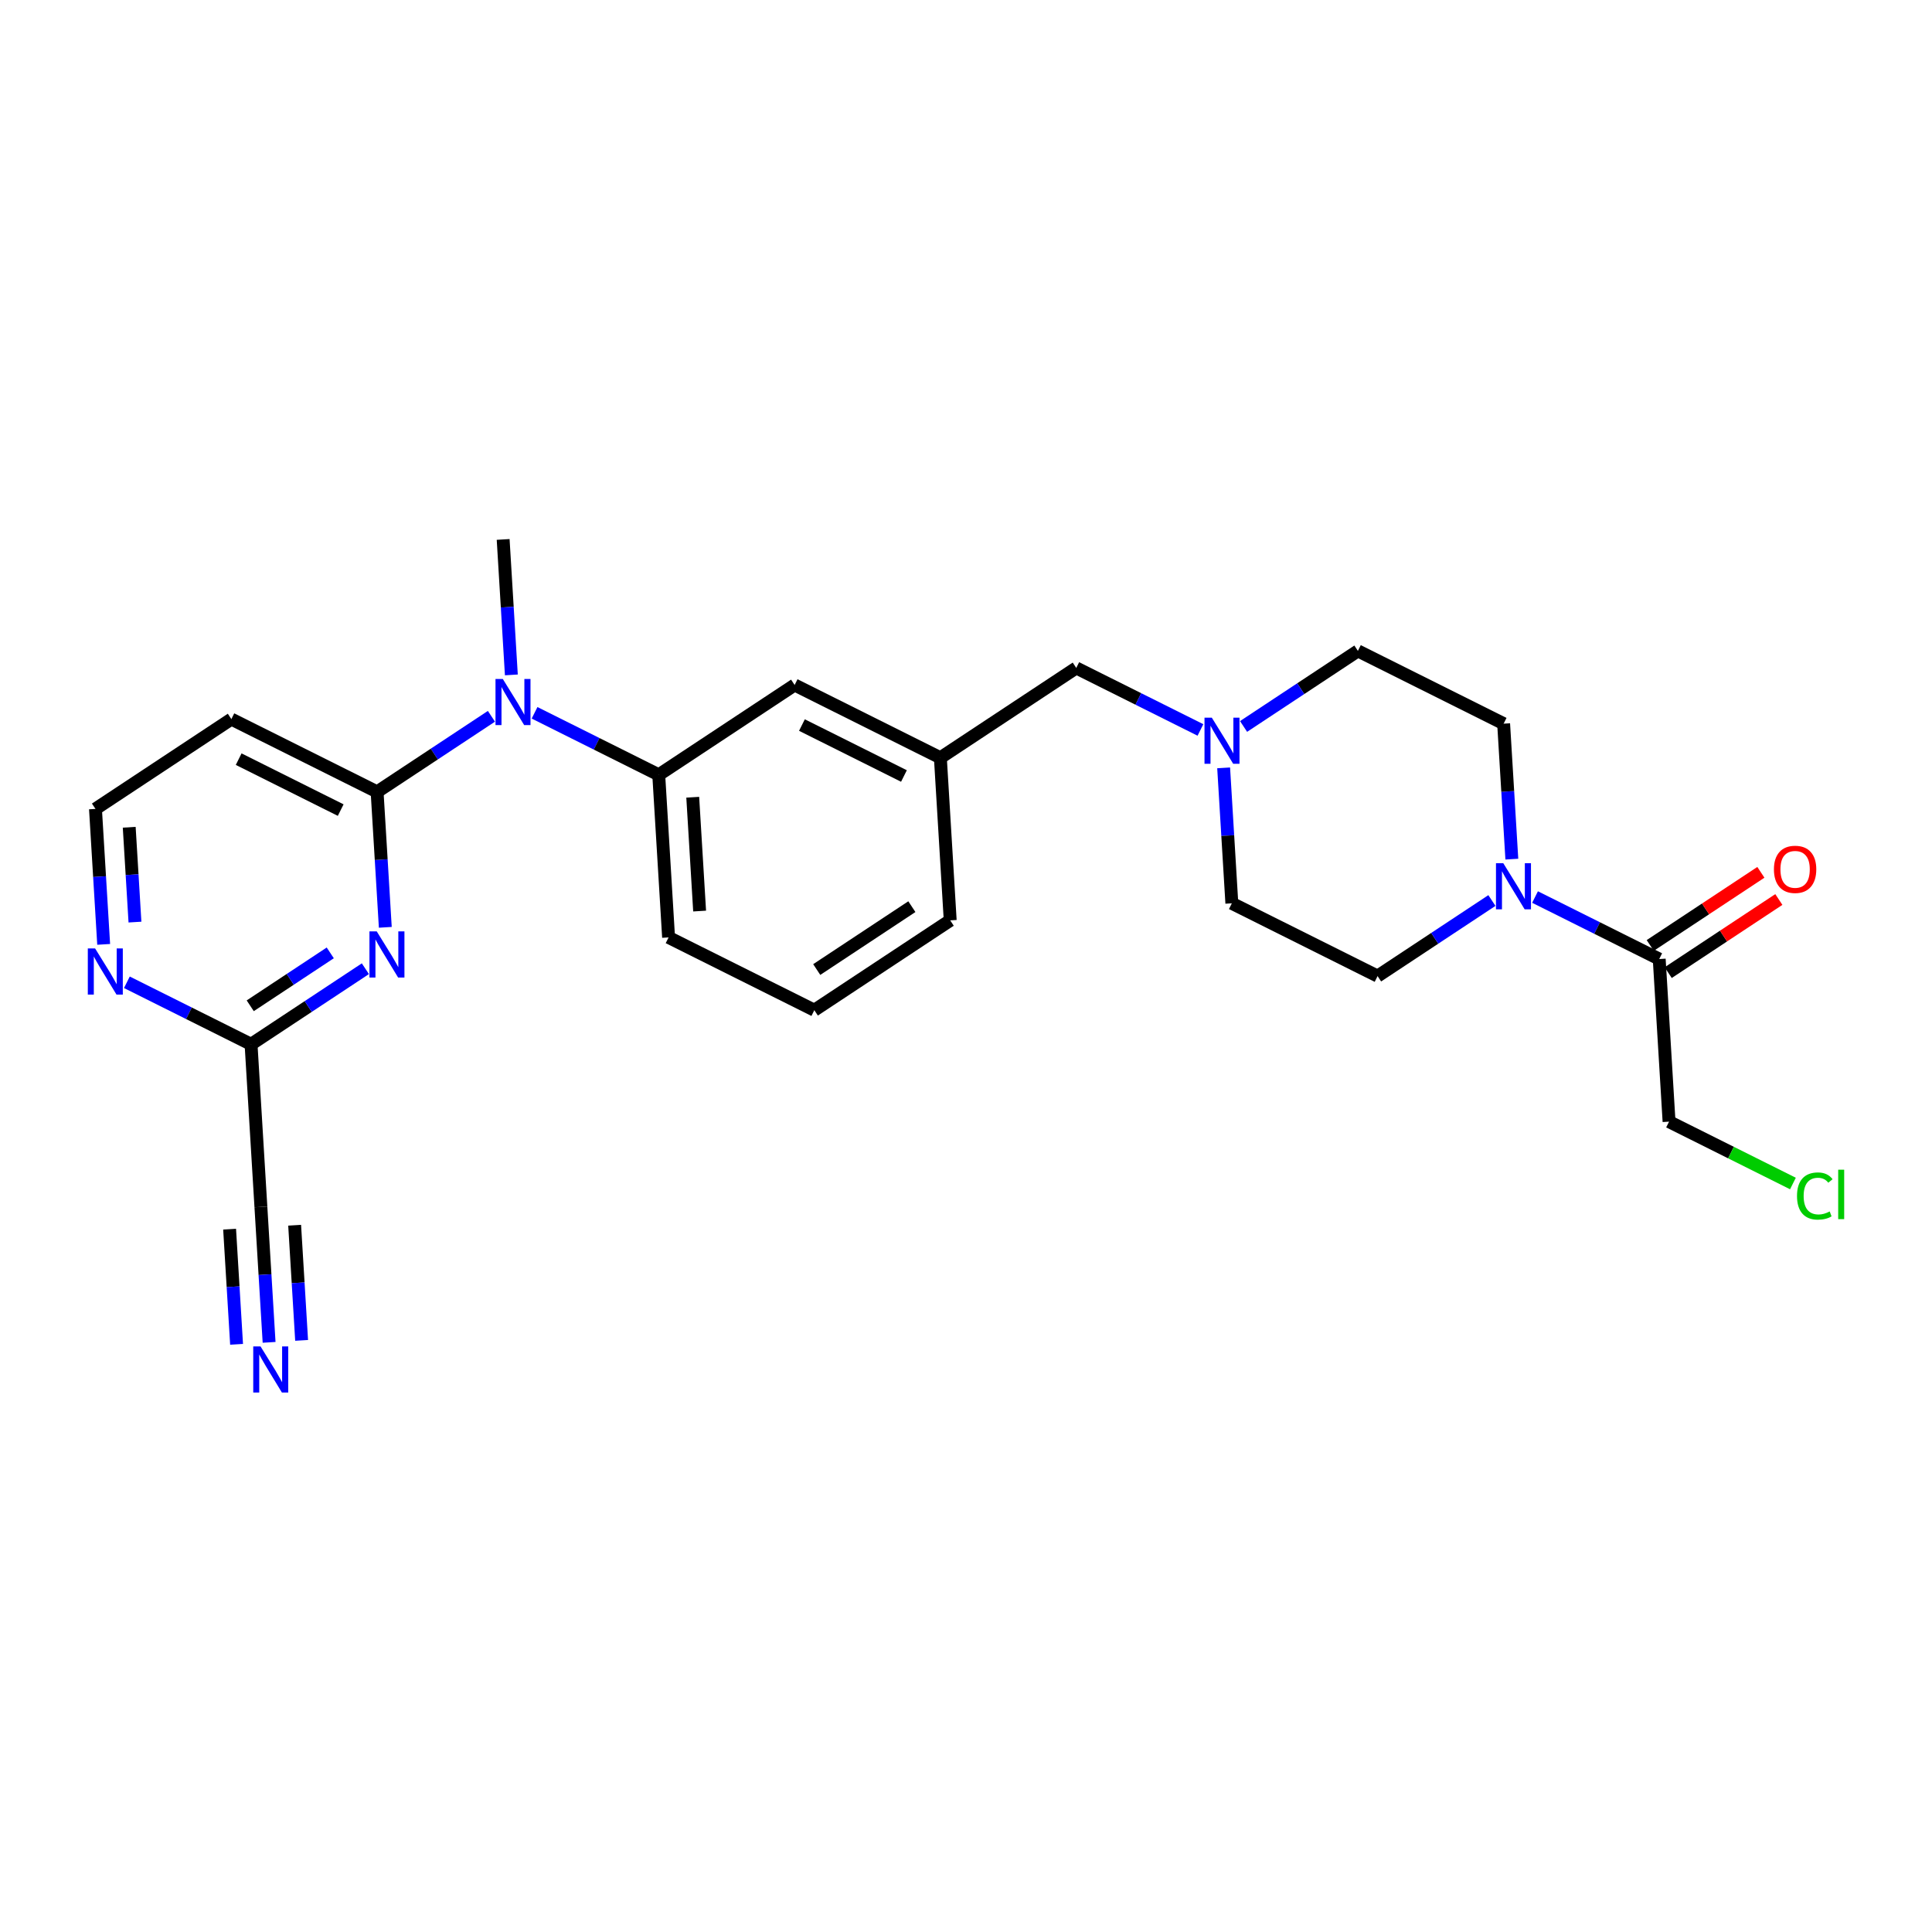 <?xml version='1.0' encoding='iso-8859-1'?>
<svg version='1.1' baseProfile='full'
              xmlns='http://www.w3.org/2000/svg'
                      xmlns:rdkit='http://www.rdkit.org/xml'
                      xmlns:xlink='http://www.w3.org/1999/xlink'
                  xml:space='preserve'
width='300px' height='300px' viewBox='0 0 300 300'>
<!-- END OF HEADER -->
<rect style='opacity:1.0;fill:#FFFFFF;stroke:none' width='300' height='300' x='0' y='0'> </rect>
<rect style='opacity:1.0;fill:#FFFFFF;stroke:none' width='300' height='300' x='0' y='0'> </rect>
<path class='bond-0 atom-0 atom-1' d='M 78.129,83.764 L 78.766,94.281' style='fill:none;fill-rule:evenodd;stroke:#000000;stroke-width:2.0px;stroke-linecap:butt;stroke-linejoin:miter;stroke-opacity:1' />
<path class='bond-0 atom-0 atom-1' d='M 78.766,94.281 L 79.403,104.799' style='fill:none;fill-rule:evenodd;stroke:#0000FF;stroke-width:2.0px;stroke-linecap:butt;stroke-linejoin:miter;stroke-opacity:1' />
<path class='bond-1 atom-1 atom-2' d='M 83.007,110.685 L 92.647,115.499' style='fill:none;fill-rule:evenodd;stroke:#0000FF;stroke-width:2.0px;stroke-linecap:butt;stroke-linejoin:miter;stroke-opacity:1' />
<path class='bond-1 atom-1 atom-2' d='M 92.647,115.499 L 102.288,120.313' style='fill:none;fill-rule:evenodd;stroke:#000000;stroke-width:2.0px;stroke-linecap:butt;stroke-linejoin:miter;stroke-opacity:1' />
<path class='bond-18 atom-1 atom-19' d='M 76.309,111.226 L 67.433,117.093' style='fill:none;fill-rule:evenodd;stroke:#0000FF;stroke-width:2.0px;stroke-linecap:butt;stroke-linejoin:miter;stroke-opacity:1' />
<path class='bond-18 atom-1 atom-19' d='M 67.433,117.093 L 58.556,122.961' style='fill:none;fill-rule:evenodd;stroke:#000000;stroke-width:2.0px;stroke-linecap:butt;stroke-linejoin:miter;stroke-opacity:1' />
<path class='bond-2 atom-2 atom-3' d='M 102.288,120.313 L 103.817,145.562' style='fill:none;fill-rule:evenodd;stroke:#000000;stroke-width:2.0px;stroke-linecap:butt;stroke-linejoin:miter;stroke-opacity:1' />
<path class='bond-2 atom-2 atom-3' d='M 107.567,123.795 L 108.637,141.469' style='fill:none;fill-rule:evenodd;stroke:#000000;stroke-width:2.0px;stroke-linecap:butt;stroke-linejoin:miter;stroke-opacity:1' />
<path class='bond-26 atom-18 atom-2' d='M 123.39,106.365 L 102.288,120.313' style='fill:none;fill-rule:evenodd;stroke:#000000;stroke-width:2.0px;stroke-linecap:butt;stroke-linejoin:miter;stroke-opacity:1' />
<path class='bond-3 atom-3 atom-4' d='M 103.817,145.562 L 126.447,156.862' style='fill:none;fill-rule:evenodd;stroke:#000000;stroke-width:2.0px;stroke-linecap:butt;stroke-linejoin:miter;stroke-opacity:1' />
<path class='bond-4 atom-4 atom-5' d='M 126.447,156.862 L 147.548,142.914' style='fill:none;fill-rule:evenodd;stroke:#000000;stroke-width:2.0px;stroke-linecap:butt;stroke-linejoin:miter;stroke-opacity:1' />
<path class='bond-4 atom-4 atom-5' d='M 126.822,150.55 L 141.593,140.786' style='fill:none;fill-rule:evenodd;stroke:#000000;stroke-width:2.0px;stroke-linecap:butt;stroke-linejoin:miter;stroke-opacity:1' />
<path class='bond-5 atom-5 atom-6' d='M 147.548,142.914 L 146.02,117.666' style='fill:none;fill-rule:evenodd;stroke:#000000;stroke-width:2.0px;stroke-linecap:butt;stroke-linejoin:miter;stroke-opacity:1' />
<path class='bond-6 atom-6 atom-7' d='M 146.02,117.666 L 167.121,103.718' style='fill:none;fill-rule:evenodd;stroke:#000000;stroke-width:2.0px;stroke-linecap:butt;stroke-linejoin:miter;stroke-opacity:1' />
<path class='bond-17 atom-6 atom-18' d='M 146.02,117.666 L 123.39,106.365' style='fill:none;fill-rule:evenodd;stroke:#000000;stroke-width:2.0px;stroke-linecap:butt;stroke-linejoin:miter;stroke-opacity:1' />
<path class='bond-17 atom-6 atom-18' d='M 140.365,120.497 L 124.524,112.586' style='fill:none;fill-rule:evenodd;stroke:#000000;stroke-width:2.0px;stroke-linecap:butt;stroke-linejoin:miter;stroke-opacity:1' />
<path class='bond-7 atom-7 atom-8' d='M 167.121,103.718 L 176.762,108.532' style='fill:none;fill-rule:evenodd;stroke:#000000;stroke-width:2.0px;stroke-linecap:butt;stroke-linejoin:miter;stroke-opacity:1' />
<path class='bond-7 atom-7 atom-8' d='M 176.762,108.532 L 186.403,113.346' style='fill:none;fill-rule:evenodd;stroke:#0000FF;stroke-width:2.0px;stroke-linecap:butt;stroke-linejoin:miter;stroke-opacity:1' />
<path class='bond-8 atom-8 atom-9' d='M 190.007,119.233 L 190.643,129.75' style='fill:none;fill-rule:evenodd;stroke:#0000FF;stroke-width:2.0px;stroke-linecap:butt;stroke-linejoin:miter;stroke-opacity:1' />
<path class='bond-8 atom-8 atom-9' d='M 190.643,129.75 L 191.28,140.267' style='fill:none;fill-rule:evenodd;stroke:#000000;stroke-width:2.0px;stroke-linecap:butt;stroke-linejoin:miter;stroke-opacity:1' />
<path class='bond-28 atom-17 atom-8' d='M 210.853,101.071 L 201.977,106.938' style='fill:none;fill-rule:evenodd;stroke:#000000;stroke-width:2.0px;stroke-linecap:butt;stroke-linejoin:miter;stroke-opacity:1' />
<path class='bond-28 atom-17 atom-8' d='M 201.977,106.938 L 193.101,112.805' style='fill:none;fill-rule:evenodd;stroke:#0000FF;stroke-width:2.0px;stroke-linecap:butt;stroke-linejoin:miter;stroke-opacity:1' />
<path class='bond-9 atom-9 atom-10' d='M 191.28,140.267 L 213.91,151.568' style='fill:none;fill-rule:evenodd;stroke:#000000;stroke-width:2.0px;stroke-linecap:butt;stroke-linejoin:miter;stroke-opacity:1' />
<path class='bond-10 atom-10 atom-11' d='M 213.91,151.568 L 222.786,145.7' style='fill:none;fill-rule:evenodd;stroke:#000000;stroke-width:2.0px;stroke-linecap:butt;stroke-linejoin:miter;stroke-opacity:1' />
<path class='bond-10 atom-10 atom-11' d='M 222.786,145.7 L 231.663,139.833' style='fill:none;fill-rule:evenodd;stroke:#0000FF;stroke-width:2.0px;stroke-linecap:butt;stroke-linejoin:miter;stroke-opacity:1' />
<path class='bond-11 atom-11 atom-12' d='M 238.361,139.292 L 248.001,144.106' style='fill:none;fill-rule:evenodd;stroke:#0000FF;stroke-width:2.0px;stroke-linecap:butt;stroke-linejoin:miter;stroke-opacity:1' />
<path class='bond-11 atom-11 atom-12' d='M 248.001,144.106 L 257.642,148.92' style='fill:none;fill-rule:evenodd;stroke:#000000;stroke-width:2.0px;stroke-linecap:butt;stroke-linejoin:miter;stroke-opacity:1' />
<path class='bond-15 atom-11 atom-16' d='M 234.757,133.406 L 234.12,122.888' style='fill:none;fill-rule:evenodd;stroke:#0000FF;stroke-width:2.0px;stroke-linecap:butt;stroke-linejoin:miter;stroke-opacity:1' />
<path class='bond-15 atom-11 atom-16' d='M 234.12,122.888 L 233.483,112.371' style='fill:none;fill-rule:evenodd;stroke:#000000;stroke-width:2.0px;stroke-linecap:butt;stroke-linejoin:miter;stroke-opacity:1' />
<path class='bond-12 atom-12 atom-13' d='M 259.037,151.03 L 267.627,145.352' style='fill:none;fill-rule:evenodd;stroke:#000000;stroke-width:2.0px;stroke-linecap:butt;stroke-linejoin:miter;stroke-opacity:1' />
<path class='bond-12 atom-12 atom-13' d='M 267.627,145.352 L 276.218,139.674' style='fill:none;fill-rule:evenodd;stroke:#FF0000;stroke-width:2.0px;stroke-linecap:butt;stroke-linejoin:miter;stroke-opacity:1' />
<path class='bond-12 atom-12 atom-13' d='M 256.247,146.81 L 264.838,141.132' style='fill:none;fill-rule:evenodd;stroke:#000000;stroke-width:2.0px;stroke-linecap:butt;stroke-linejoin:miter;stroke-opacity:1' />
<path class='bond-12 atom-12 atom-13' d='M 264.838,141.132 L 273.428,135.454' style='fill:none;fill-rule:evenodd;stroke:#FF0000;stroke-width:2.0px;stroke-linecap:butt;stroke-linejoin:miter;stroke-opacity:1' />
<path class='bond-13 atom-12 atom-14' d='M 257.642,148.92 L 259.17,174.169' style='fill:none;fill-rule:evenodd;stroke:#000000;stroke-width:2.0px;stroke-linecap:butt;stroke-linejoin:miter;stroke-opacity:1' />
<path class='bond-14 atom-14 atom-15' d='M 259.17,174.169 L 268.788,178.972' style='fill:none;fill-rule:evenodd;stroke:#000000;stroke-width:2.0px;stroke-linecap:butt;stroke-linejoin:miter;stroke-opacity:1' />
<path class='bond-14 atom-14 atom-15' d='M 268.788,178.972 L 278.406,183.774' style='fill:none;fill-rule:evenodd;stroke:#00CC00;stroke-width:2.0px;stroke-linecap:butt;stroke-linejoin:miter;stroke-opacity:1' />
<path class='bond-16 atom-16 atom-17' d='M 233.483,112.371 L 210.853,101.071' style='fill:none;fill-rule:evenodd;stroke:#000000;stroke-width:2.0px;stroke-linecap:butt;stroke-linejoin:miter;stroke-opacity:1' />
<path class='bond-19 atom-19 atom-20' d='M 58.556,122.961 L 35.926,111.66' style='fill:none;fill-rule:evenodd;stroke:#000000;stroke-width:2.0px;stroke-linecap:butt;stroke-linejoin:miter;stroke-opacity:1' />
<path class='bond-19 atom-19 atom-20' d='M 52.902,125.792 L 37.061,117.881' style='fill:none;fill-rule:evenodd;stroke:#000000;stroke-width:2.0px;stroke-linecap:butt;stroke-linejoin:miter;stroke-opacity:1' />
<path class='bond-27 atom-26 atom-19' d='M 59.83,143.995 L 59.193,133.478' style='fill:none;fill-rule:evenodd;stroke:#0000FF;stroke-width:2.0px;stroke-linecap:butt;stroke-linejoin:miter;stroke-opacity:1' />
<path class='bond-27 atom-26 atom-19' d='M 59.193,133.478 L 58.556,122.961' style='fill:none;fill-rule:evenodd;stroke:#000000;stroke-width:2.0px;stroke-linecap:butt;stroke-linejoin:miter;stroke-opacity:1' />
<path class='bond-20 atom-20 atom-21' d='M 35.926,111.66 L 14.825,125.608' style='fill:none;fill-rule:evenodd;stroke:#000000;stroke-width:2.0px;stroke-linecap:butt;stroke-linejoin:miter;stroke-opacity:1' />
<path class='bond-21 atom-21 atom-22' d='M 14.825,125.608 L 15.461,136.125' style='fill:none;fill-rule:evenodd;stroke:#000000;stroke-width:2.0px;stroke-linecap:butt;stroke-linejoin:miter;stroke-opacity:1' />
<path class='bond-21 atom-21 atom-22' d='M 15.461,136.125 L 16.098,146.642' style='fill:none;fill-rule:evenodd;stroke:#0000FF;stroke-width:2.0px;stroke-linecap:butt;stroke-linejoin:miter;stroke-opacity:1' />
<path class='bond-21 atom-21 atom-22' d='M 20.065,128.457 L 20.511,135.819' style='fill:none;fill-rule:evenodd;stroke:#000000;stroke-width:2.0px;stroke-linecap:butt;stroke-linejoin:miter;stroke-opacity:1' />
<path class='bond-21 atom-21 atom-22' d='M 20.511,135.819 L 20.957,143.182' style='fill:none;fill-rule:evenodd;stroke:#0000FF;stroke-width:2.0px;stroke-linecap:butt;stroke-linejoin:miter;stroke-opacity:1' />
<path class='bond-22 atom-22 atom-23' d='M 19.702,152.529 L 29.343,157.343' style='fill:none;fill-rule:evenodd;stroke:#0000FF;stroke-width:2.0px;stroke-linecap:butt;stroke-linejoin:miter;stroke-opacity:1' />
<path class='bond-22 atom-22 atom-23' d='M 29.343,157.343 L 38.983,162.157' style='fill:none;fill-rule:evenodd;stroke:#000000;stroke-width:2.0px;stroke-linecap:butt;stroke-linejoin:miter;stroke-opacity:1' />
<path class='bond-23 atom-23 atom-24' d='M 38.983,162.157 L 40.512,187.406' style='fill:none;fill-rule:evenodd;stroke:#000000;stroke-width:2.0px;stroke-linecap:butt;stroke-linejoin:miter;stroke-opacity:1' />
<path class='bond-25 atom-23 atom-26' d='M 38.983,162.157 L 47.859,156.29' style='fill:none;fill-rule:evenodd;stroke:#000000;stroke-width:2.0px;stroke-linecap:butt;stroke-linejoin:miter;stroke-opacity:1' />
<path class='bond-25 atom-23 atom-26' d='M 47.859,156.29 L 56.736,150.423' style='fill:none;fill-rule:evenodd;stroke:#0000FF;stroke-width:2.0px;stroke-linecap:butt;stroke-linejoin:miter;stroke-opacity:1' />
<path class='bond-25 atom-23 atom-26' d='M 38.856,156.177 L 45.07,152.07' style='fill:none;fill-rule:evenodd;stroke:#000000;stroke-width:2.0px;stroke-linecap:butt;stroke-linejoin:miter;stroke-opacity:1' />
<path class='bond-25 atom-23 atom-26' d='M 45.07,152.07 L 51.283,147.963' style='fill:none;fill-rule:evenodd;stroke:#0000FF;stroke-width:2.0px;stroke-linecap:butt;stroke-linejoin:miter;stroke-opacity:1' />
<path class='bond-24 atom-24 atom-25' d='M 40.512,187.406 L 41.148,197.923' style='fill:none;fill-rule:evenodd;stroke:#000000;stroke-width:2.0px;stroke-linecap:butt;stroke-linejoin:miter;stroke-opacity:1' />
<path class='bond-24 atom-24 atom-25' d='M 41.148,197.923 L 41.785,208.44' style='fill:none;fill-rule:evenodd;stroke:#0000FF;stroke-width:2.0px;stroke-linecap:butt;stroke-linejoin:miter;stroke-opacity:1' />
<path class='bond-24 atom-24 atom-25' d='M 35.653,190.866 L 36.194,199.806' style='fill:none;fill-rule:evenodd;stroke:#000000;stroke-width:2.0px;stroke-linecap:butt;stroke-linejoin:miter;stroke-opacity:1' />
<path class='bond-24 atom-24 atom-25' d='M 36.194,199.806 L 36.735,208.746' style='fill:none;fill-rule:evenodd;stroke:#0000FF;stroke-width:2.0px;stroke-linecap:butt;stroke-linejoin:miter;stroke-opacity:1' />
<path class='bond-24 atom-24 atom-25' d='M 45.752,190.255 L 46.294,199.195' style='fill:none;fill-rule:evenodd;stroke:#000000;stroke-width:2.0px;stroke-linecap:butt;stroke-linejoin:miter;stroke-opacity:1' />
<path class='bond-24 atom-24 atom-25' d='M 46.294,199.195 L 46.835,208.134' style='fill:none;fill-rule:evenodd;stroke:#0000FF;stroke-width:2.0px;stroke-linecap:butt;stroke-linejoin:miter;stroke-opacity:1' />
<path  class='atom-1' d='M 78.075 105.431
L 80.422 109.225
Q 80.655 109.599, 81.029 110.277
Q 81.403 110.955, 81.424 110.996
L 81.424 105.431
L 82.375 105.431
L 82.375 112.594
L 81.393 112.594
L 78.874 108.446
Q 78.58 107.96, 78.267 107.404
Q 77.963 106.847, 77.872 106.675
L 77.872 112.594
L 76.941 112.594
L 76.941 105.431
L 78.075 105.431
' fill='#0000FF'/>
<path  class='atom-8' d='M 188.168 111.437
L 190.515 115.231
Q 190.748 115.605, 191.123 116.283
Q 191.497 116.961, 191.517 117.002
L 191.517 111.437
L 192.468 111.437
L 192.468 118.6
L 191.487 118.6
L 188.967 114.452
Q 188.674 113.966, 188.36 113.41
Q 188.057 112.853, 187.966 112.681
L 187.966 118.6
L 187.035 118.6
L 187.035 111.437
L 188.168 111.437
' fill='#0000FF'/>
<path  class='atom-11' d='M 233.428 134.038
L 235.776 137.832
Q 236.008 138.207, 236.383 138.884
Q 236.757 139.562, 236.777 139.603
L 236.777 134.038
L 237.728 134.038
L 237.728 141.201
L 236.747 141.201
L 234.228 137.053
Q 233.934 136.567, 233.621 136.011
Q 233.317 135.454, 233.226 135.282
L 233.226 141.201
L 232.295 141.201
L 232.295 134.038
L 233.428 134.038
' fill='#0000FF'/>
<path  class='atom-13' d='M 275.455 134.993
Q 275.455 133.273, 276.305 132.311
Q 277.155 131.35, 278.744 131.35
Q 280.332 131.35, 281.182 132.311
Q 282.032 133.273, 282.032 134.993
Q 282.032 136.733, 281.172 137.724
Q 280.312 138.706, 278.744 138.706
Q 277.165 138.706, 276.305 137.724
Q 275.455 136.743, 275.455 134.993
M 278.744 137.896
Q 279.836 137.896, 280.423 137.168
Q 281.02 136.429, 281.02 134.993
Q 281.02 133.586, 280.423 132.878
Q 279.836 132.16, 278.744 132.16
Q 277.651 132.16, 277.054 132.868
Q 276.467 133.576, 276.467 134.993
Q 276.467 136.439, 277.054 137.168
Q 277.651 137.896, 278.744 137.896
' fill='#FF0000'/>
<path  class='atom-15' d='M 279.038 185.717
Q 279.038 183.937, 279.868 183.006
Q 280.708 182.065, 282.296 182.065
Q 283.773 182.065, 284.563 183.107
L 283.895 183.653
Q 283.318 182.894, 282.296 182.894
Q 281.214 182.894, 280.637 183.623
Q 280.07 184.341, 280.07 185.717
Q 280.07 187.134, 280.657 187.862
Q 281.254 188.591, 282.408 188.591
Q 283.197 188.591, 284.117 188.115
L 284.401 188.874
Q 284.026 189.117, 283.46 189.259
Q 282.893 189.4, 282.266 189.4
Q 280.708 189.4, 279.868 188.449
Q 279.038 187.498, 279.038 185.717
' fill='#00CC00'/>
<path  class='atom-15' d='M 285.433 181.63
L 286.364 181.63
L 286.364 189.309
L 285.433 189.309
L 285.433 181.63
' fill='#00CC00'/>
<path  class='atom-22' d='M 14.77 147.275
L 17.117 151.069
Q 17.35 151.443, 17.724 152.121
Q 18.098 152.799, 18.119 152.84
L 18.119 147.275
L 19.07 147.275
L 19.07 154.438
L 18.088 154.438
L 15.569 150.29
Q 15.275 149.804, 14.962 149.248
Q 14.658 148.691, 14.567 148.519
L 14.567 154.438
L 13.636 154.438
L 13.636 147.275
L 14.77 147.275
' fill='#0000FF'/>
<path  class='atom-25' d='M 40.457 209.072
L 42.804 212.867
Q 43.037 213.241, 43.411 213.919
Q 43.785 214.597, 43.806 214.637
L 43.806 209.072
L 44.757 209.072
L 44.757 216.236
L 43.775 216.236
L 41.256 212.088
Q 40.962 211.602, 40.649 211.045
Q 40.345 210.489, 40.254 210.317
L 40.254 216.236
L 39.323 216.236
L 39.323 209.072
L 40.457 209.072
' fill='#0000FF'/>
<path  class='atom-26' d='M 58.501 144.627
L 60.849 148.422
Q 61.081 148.796, 61.456 149.474
Q 61.83 150.152, 61.85 150.192
L 61.85 144.627
L 62.801 144.627
L 62.801 151.791
L 61.82 151.791
L 59.301 147.643
Q 59.007 147.157, 58.694 146.6
Q 58.39 146.044, 58.299 145.872
L 58.299 151.791
L 57.368 151.791
L 57.368 144.627
L 58.501 144.627
' fill='#0000FF'/>
</svg>
